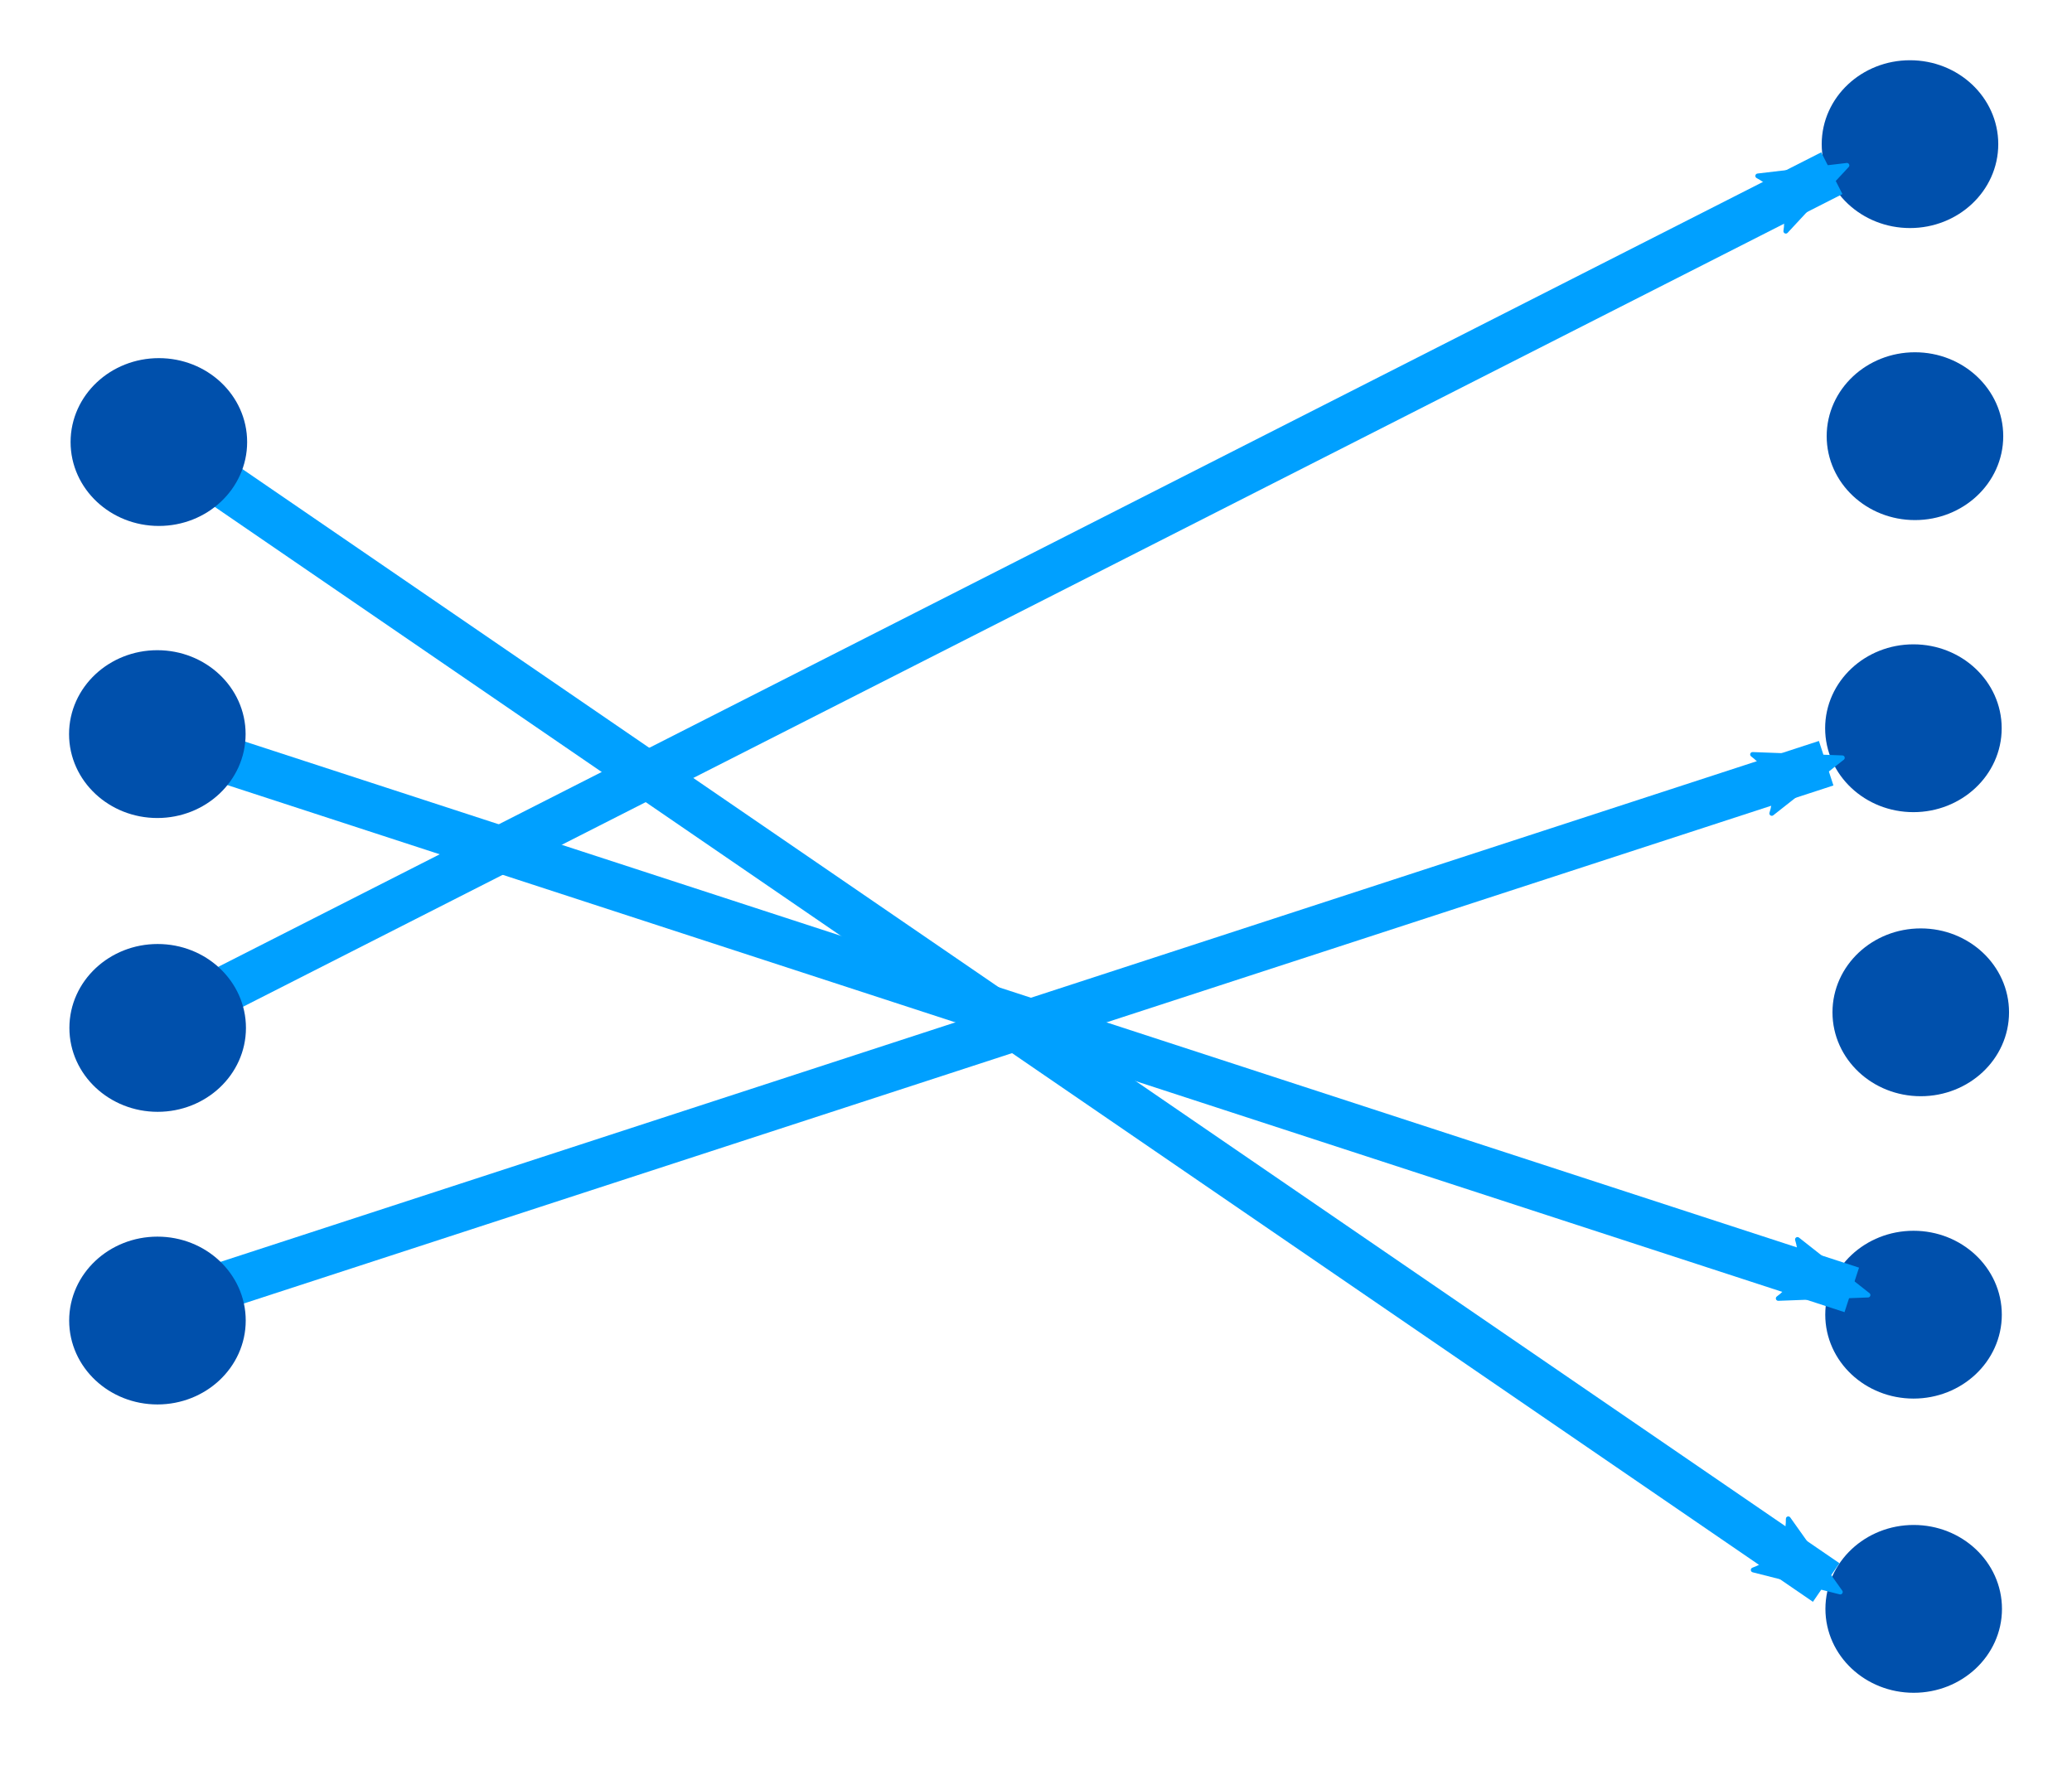 <?xml version="1.0" encoding="UTF-8" standalone="no"?>
<svg
   xmlns:dc="http://purl.org/dc/elements/1.1/"
   xmlns:cc="http://creativecommons.org/ns#"
   xmlns:rdf="http://www.w3.org/1999/02/22-rdf-syntax-ns#"
   xmlns:svg="http://www.w3.org/2000/svg"
   xmlns="http://www.w3.org/2000/svg"
   xmlns:sodipodi="http://sodipodi.sourceforge.net/DTD/sodipodi-0.dtd"
   xmlns:inkscape="http://www.inkscape.org/namespaces/inkscape"
   width="177"
   height="151.21"
   viewBox="0 0 177 151.21"
   version="1.1"
   id="svg42"
   sodipodi:docname="feature_logo_reconciliation.svg"
   inkscape:version="1.0.2 (e86c870879, 2021-01-15)">
  <sodipodi:namedview
     pagecolor="#ffffff"
     bordercolor="#666666"
     borderopacity="1"
     objecttolerance="10"
     gridtolerance="10"
     guidetolerance="10"
     inkscape:pageopacity="0"
     inkscape:pageshadow="2"
     inkscape:window-width="1918"
     inkscape:window-height="1058"
     id="namedview44"
     showgrid="true"
     lock-margins="true"
     fit-margin-top="1"
     fit-margin-left="1"
     fit-margin-right="1"
     fit-margin-bottom="1"
     inkscape:zoom="0.88310894"
     inkscape:cx="-40.806335"
     inkscape:cy="66.264308"
     inkscape:window-x="0"
     inkscape:window-y="20"
     inkscape:window-maximized="0"
     inkscape:current-layer="g39">
    <inkscape:grid
       type="xygrid"
       id="grid889"
       originx="-19"
       originy="5.21" />
  </sodipodi:namedview>
  <!-- Generator: Sketch 48.2 (47327) - http://www.bohemiancoding.com/sketch -->
  <title
     id="title2">Page 1</title>
  <desc
     id="desc4">Created with Sketch.</desc>
  <defs
     id="defs14">
    <marker
       style="overflow:visible"
       id="TriangleOutS"
       refX="0.0"
       refY="0.0"
       orient="auto"
       inkscape:stockid="TriangleOutS"
       inkscape:isstock="true">
      <path
         transform="scale(0.2)"
         style="fill-rule:evenodd;stroke:#000000;stroke-width:1pt;stroke-opacity:1;fill:#000000;fill-opacity:1"
         d="M 5.77,0.0 L -2.88,5.0 L -2.88,-5.0 L 5.77,0.0 z "
         id="path1453" />
    </marker>
    <marker
       style="overflow:visible;"
       id="marker1677"
       refX="0.0"
       refY="0.0"
       orient="auto"
       inkscape:stockid="Arrow2Mend"
       inkscape:isstock="true">
      <path
         transform="scale(0.6) rotate(180) translate(0,0)"
         d="M 8.719,4.034 L -2.207,0.016 L 8.719,-4.002 C 6.973,-1.63 6.983,1.616 8.719,4.034 z "
         style="fill-rule:evenodd;stroke-width:0.625;stroke-linejoin:round;stroke:#000000;stroke-opacity:1;fill:#000000;fill-opacity:1"
         id="path1675" />
    </marker>
    <marker
       style="overflow:visible;"
       id="Arrow2Mend"
       refX="0.0"
       refY="0.0"
       orient="auto"
       inkscape:stockid="Arrow2Mend"
       inkscape:isstock="true">
      <path
         transform="scale(0.6) rotate(180) translate(0,0)"
         d="M 8.719,4.034 L -2.207,0.016 L 8.719,-4.002 C 6.973,-1.63 6.983,1.616 8.719,4.034 z "
         style="fill-rule:evenodd;stroke-width:0.625;stroke-linejoin:round;stroke:#00a0ff;stroke-opacity:1;fill:#00a0ff;fill-opacity:1"
         id="path1332" />
    </marker>
    <marker
       style="overflow:visible"
       id="TriangleOutL"
       refX="0.0"
       refY="0.0"
       orient="auto"
       inkscape:stockid="TriangleOutL"
       inkscape:isstock="true">
      <path
         transform="scale(0.8)"
         style="fill-rule:evenodd;stroke:#000000;stroke-width:1pt;stroke-opacity:1;fill:#000000;fill-opacity:1"
         d="M 5.77,0.0 L -2.88,5.0 L -2.88,-5.0 L 5.77,0.0 z "
         id="path1447" />
    </marker>
    <marker
       style="overflow:visible;"
       id="Arrow1Lend"
       refX="0.0"
       refY="0.0"
       orient="auto"
       inkscape:stockid="Arrow1Lend"
       inkscape:isstock="true">
      <path
         transform="scale(0.8) rotate(180) translate(12.5,0)"
         style="fill-rule:evenodd;stroke:#000000;stroke-width:1pt;stroke-opacity:1;fill:#000000;fill-opacity:1"
         d="M 0.0,0.0 L 5.0,-5.0 L -12.5,0.0 L 5.0,5.0 L 0.0,0.0 z "
         id="path1308" />
    </marker>
    <polygon
       points="0.69,0.944 47.65,0.944 47.65,58.671 0.69,58.671 "
       id="polygon6" />
    <polygon
       points="0.282,0.718 1.282,0.718 1.282,234 0.282,234 "
       id="polygon8" />
    <polygon
       points="0.69,0.944 47.65,0.944 47.65,58.671 0.69,58.671 "
       id="polygon10" />
    <polygon
       points="0.282,0.718 1.282,0.718 1.282,234 0.282,234 "
       id="polygon12" />
    <marker
       style="overflow:visible"
       id="Arrow2Mend-2"
       refX="0"
       refY="0"
       orient="auto"
       inkscape:stockid="Arrow2Mend"
       inkscape:isstock="true">
      <path
         transform="scale(-0.6)"
         d="M 8.719,4.034 -2.207,0.016 8.719,-4.002 c -1.745,2.372 -1.735,5.617 -6e-7,8.035 z"
         style="fill:#00a0ff;fill-opacity:1;fill-rule:evenodd;stroke:#00a0ff;stroke-width:0.625;stroke-linejoin:round;stroke-opacity:1"
         id="path1332-9" />
    </marker>
    <marker
       style="overflow:visible"
       id="Arrow2Mend-3"
       refX="0"
       refY="0"
       orient="auto"
       inkscape:stockid="Arrow2Mend"
       inkscape:isstock="true">
      <path
         transform="scale(-0.6)"
         d="M 8.719,4.034 -2.207,0.016 8.719,-4.002 c -1.745,2.372 -1.735,5.617 -6e-7,8.035 z"
         style="fill:#00a0ff;fill-opacity:1;fill-rule:evenodd;stroke:#00a0ff;stroke-width:0.625;stroke-linejoin:round;stroke-opacity:1"
         id="path1332-5" />
    </marker>
    <marker
       style="overflow:visible"
       id="Arrow2Mend-7"
       refX="0"
       refY="0"
       orient="auto"
       inkscape:stockid="Arrow2Mend"
       inkscape:isstock="true">
      <path
         transform="scale(-0.6)"
         d="M 8.719,4.034 -2.207,0.016 8.719,-4.002 c -1.745,2.372 -1.735,5.617 -6e-7,8.035 z"
         style="fill:#00a0ff;fill-opacity:1;fill-rule:evenodd;stroke:#00a0ff;stroke-width:0.625;stroke-linejoin:round;stroke-opacity:1"
         id="path1332-4" />
    </marker>
  </defs>
  <g
     id="Page-1"
     stroke="none"
     stroke-width="1"
     fill="none"
     fill-rule="evenodd"
     transform="translate(-14.153,-25.513)">
    <g
       transform="translate(2,-1)"
       fill="none"
       id="g39">
      <ellipse
         style="fill:#0050ac;fill-opacity:1;stroke:#0050ac;stroke-width:3.254;stroke-linecap:round;stroke-linejoin:round;stroke-miterlimit:4;stroke-dasharray:none;stroke-opacity:1"
         id="path1183-9"
         cx="175.313"
         cy="38.829"
         rx="5.914"
         ry="5.542" />
      <ellipse
         style="fill:#0050ac;fill-opacity:1;stroke:#0050ac;stroke-width:3.254;stroke-linecap:round;stroke-linejoin:round;stroke-miterlimit:4;stroke-dasharray:none;stroke-opacity:1"
         id="path1183-6-3"
         cx="175.738"
         cy="63.78"
         rx="5.914"
         ry="5.542" />
      <ellipse
         style="fill:#0050ac;fill-opacity:1;stroke:#0050ac;stroke-width:3.254;stroke-linecap:round;stroke-linejoin:round;stroke-miterlimit:4;stroke-dasharray:none;stroke-opacity:1"
         id="path1183-2-6"
         cx="175.606"
         cy="88.734"
         rx="5.914"
         ry="5.542" />
      <ellipse
         style="fill:#0050ac;fill-opacity:1;stroke:#0050ac;stroke-width:3.254;stroke-linecap:round;stroke-linejoin:round;stroke-miterlimit:4;stroke-dasharray:none;stroke-opacity:1"
         id="path1183-2-5-0"
         cx="176.233"
         cy="113.005"
         rx="5.914"
         ry="5.542" />
      <ellipse
         style="fill:#0050ac;fill-opacity:1;stroke:#0050ac;stroke-width:3.254;stroke-linecap:round;stroke-linejoin:round;stroke-miterlimit:4;stroke-dasharray:none;stroke-opacity:1"
         id="path1183-2-5-4-5"
         cx="175.616"
         cy="138.839"
         rx="5.914"
         ry="5.542" />
      <ellipse
         style="fill:#0050ac;fill-opacity:1;stroke:#0050ac;stroke-width:3.254;stroke-linecap:round;stroke-linejoin:round;stroke-miterlimit:4;stroke-dasharray:none;stroke-opacity:1"
         id="path1183-2-5-49-0"
         cx="175.63"
         cy="163.975"
         rx="5.914"
         ry="5.542" />
      <path
         style="fill:none;fill-rule:evenodd;stroke:#00a0ff;stroke-width:4;stroke-linecap:butt;stroke-linejoin:miter;stroke-miterlimit:4;stroke-dasharray:none;stroke-opacity:1;marker-end:url(#Arrow2Mend)"
         d="M 23.254,138.95 168.153,91.722"
         id="path1303"
         sodipodi:nodetypes="cc" />
      <path
         style="fill:none;fill-rule:evenodd;stroke:#00a0ff;stroke-width:4;stroke-linecap:butt;stroke-linejoin:miter;stroke-miterlimit:4;stroke-dasharray:none;stroke-opacity:1;marker-end:url(#Arrow2Mend-2)"
         d="M 26.153,113.722 168.635,41.311"
         id="path1303-4"
         sodipodi:nodetypes="cc" />
      <path
         style="fill:none;fill-rule:evenodd;stroke:#00a0ff;stroke-width:4;stroke-linecap:butt;stroke-linejoin:miter;stroke-miterlimit:4;stroke-dasharray:none;stroke-opacity:1;marker-end:url(#Arrow2Mend-3)"
         d="M 25.882,89.631 170.34,136.722"
         id="path1303-1"
         sodipodi:nodetypes="cc" />
      <path
         style="fill:none;fill-rule:evenodd;stroke:#00a0ff;stroke-width:4;stroke-linecap:butt;stroke-linejoin:miter;stroke-miterlimit:4;stroke-dasharray:none;stroke-opacity:1;marker-end:url(#Arrow2Mend-7)"
         d="M 25.468,63.95 168.153,161.722"
         id="path1303-3"
         sodipodi:nodetypes="cc" />
      <ellipse
         style="fill:#0050ac;fill-opacity:1;stroke:#0050ac;stroke-width:3.254;stroke-linecap:round;stroke-linejoin:round;stroke-miterlimit:4;stroke-dasharray:none;stroke-opacity:1"
         id="path1183-6"
         cx="25.724"
         cy="64.281"
         rx="5.914"
         ry="5.542" />
      <ellipse
         style="fill:#0050ac;fill-opacity:1;stroke:#0050ac;stroke-width:3.254;stroke-linecap:round;stroke-linejoin:round;stroke-miterlimit:4;stroke-dasharray:none;stroke-opacity:1"
         id="path1183-2"
         cx="25.593"
         cy="89.235"
         rx="5.914"
         ry="5.542" />
      <ellipse
         style="fill:#0050ac;fill-opacity:1;stroke:#0050ac;stroke-width:3.254;stroke-linecap:round;stroke-linejoin:round;stroke-miterlimit:4;stroke-dasharray:none;stroke-opacity:1"
         id="path1183-2-5"
         cx="25.622"
         cy="114.338"
         rx="5.914"
         ry="5.542" />
      <ellipse
         style="fill:#0050ac;fill-opacity:1;stroke:#0050ac;stroke-width:3.254;stroke-linecap:round;stroke-linejoin:round;stroke-miterlimit:4;stroke-dasharray:none;stroke-opacity:1"
         id="path1183-2-5-4"
         cx="25.603"
         cy="139.34"
         rx="5.914"
         ry="5.542" />
    </g>
  </g>
</svg>
